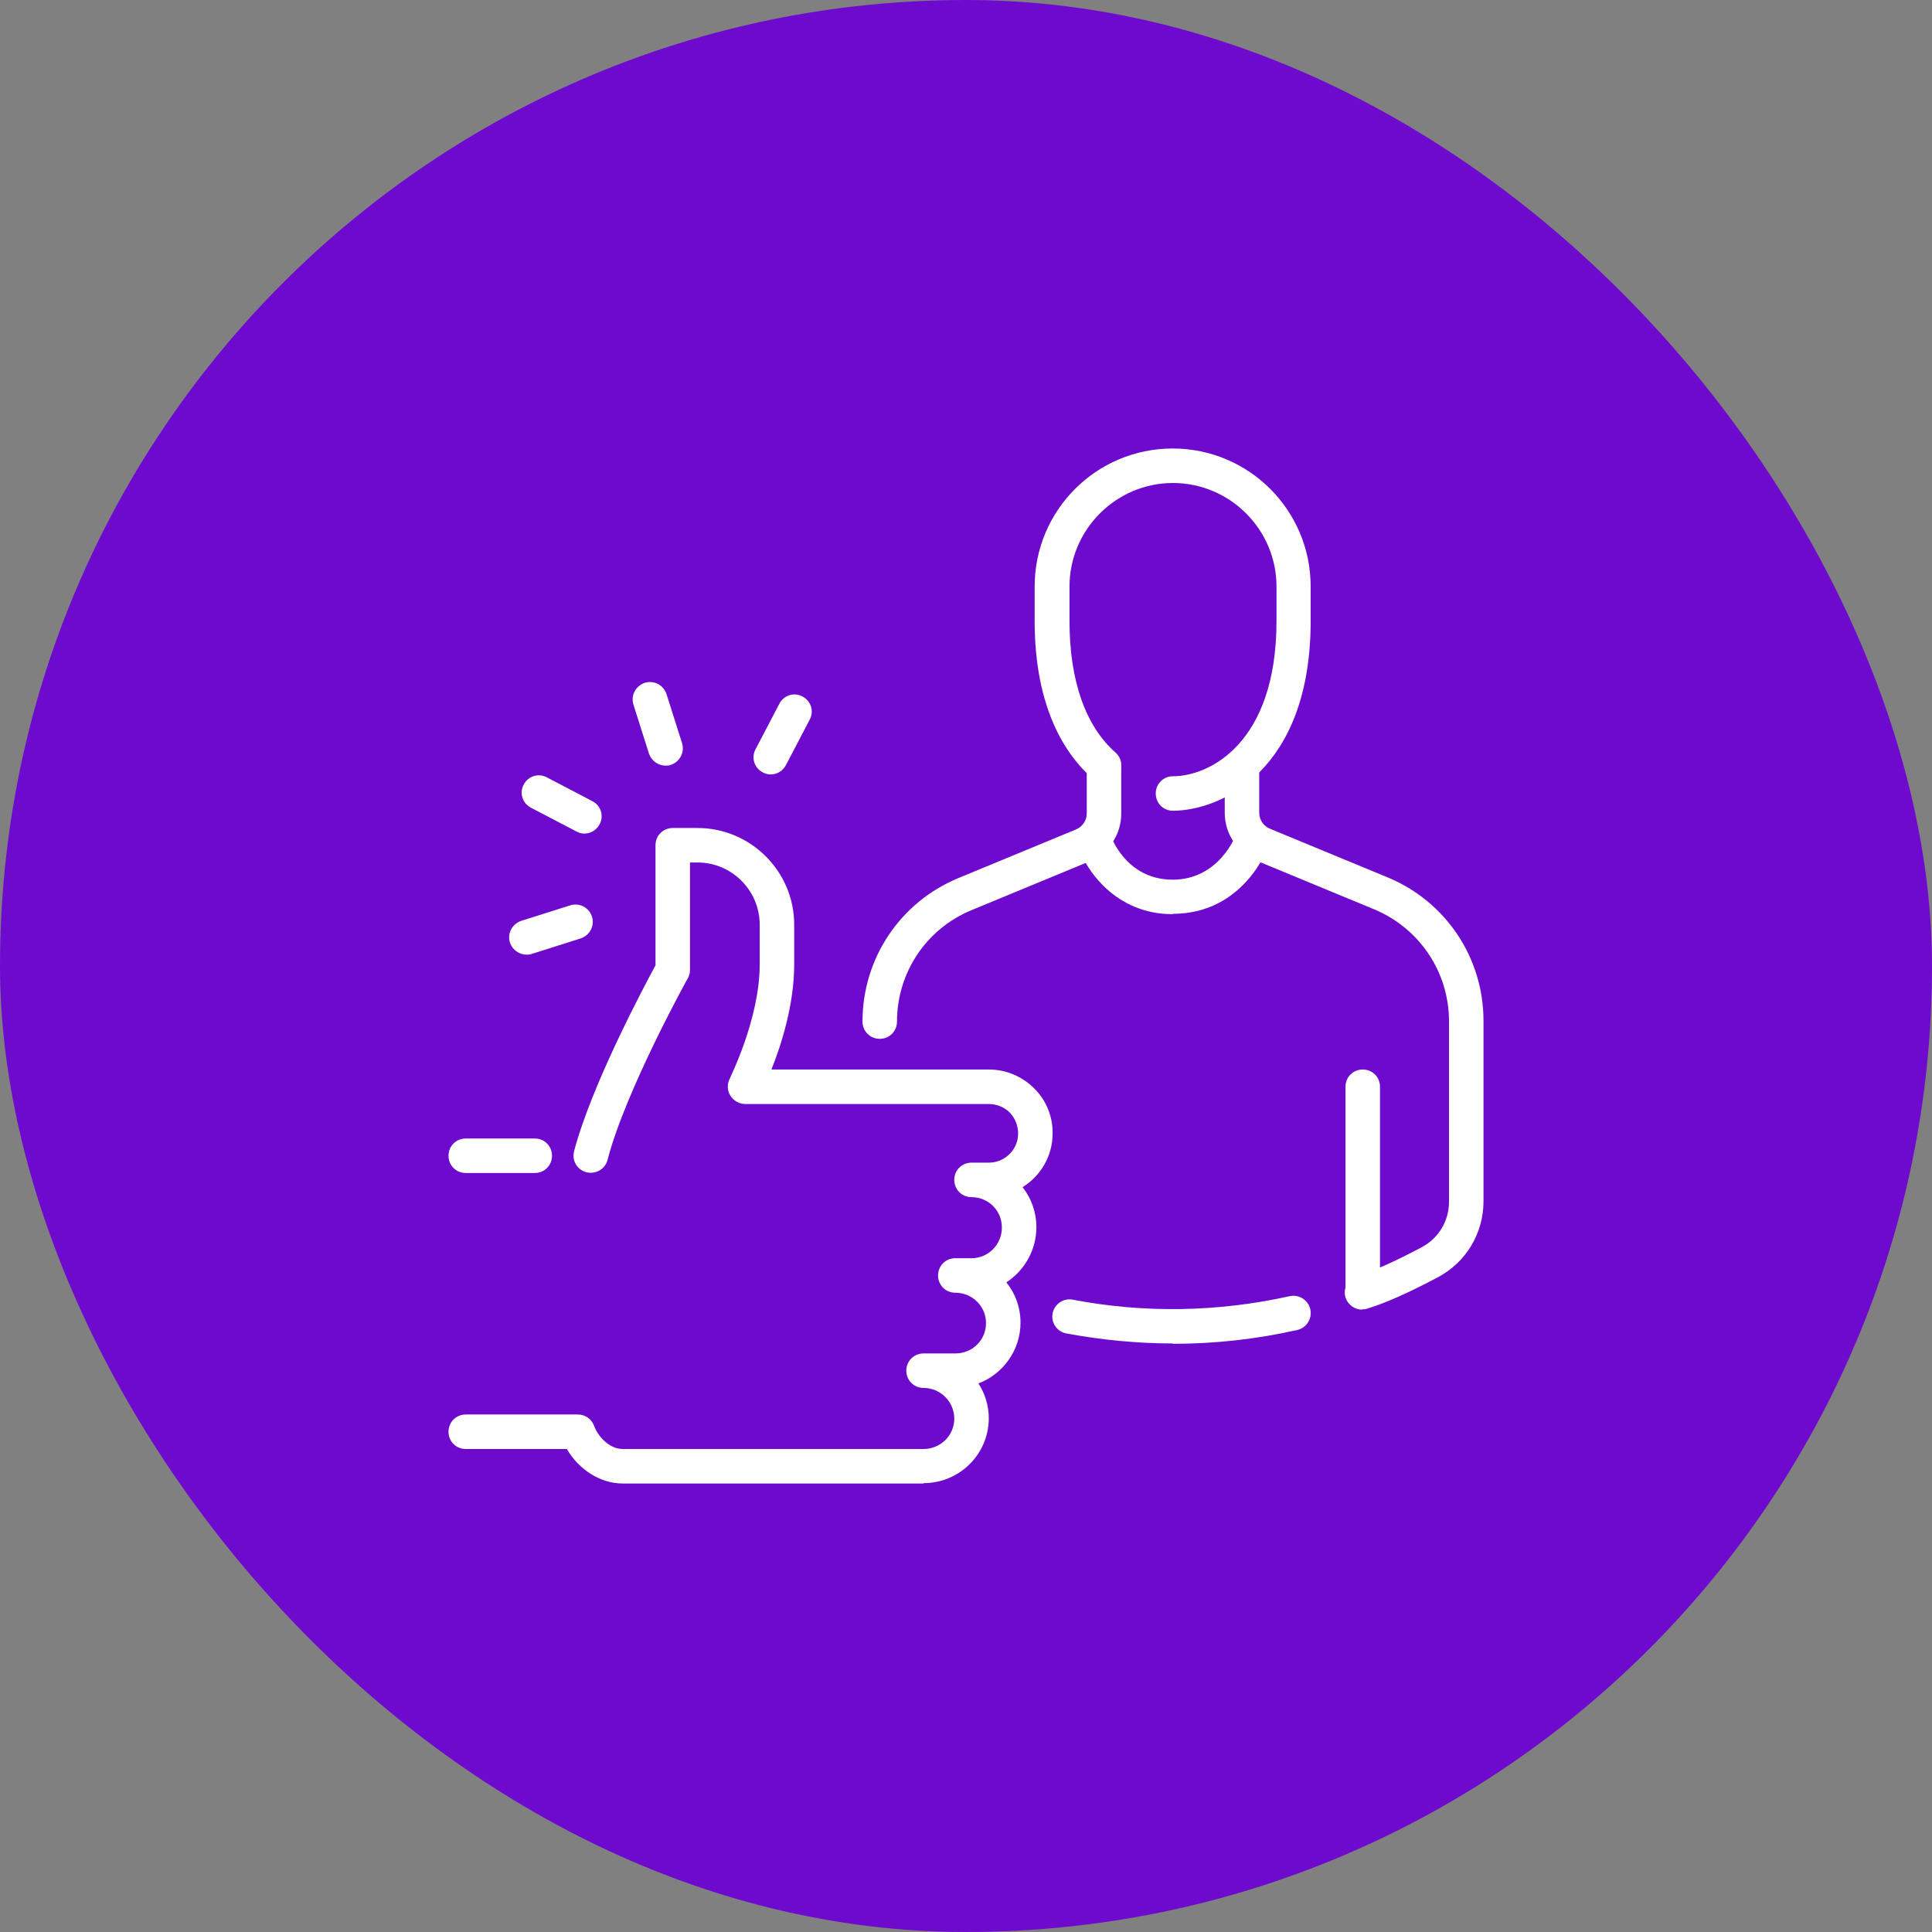 <svg width="56" height="56" viewBox="0 0 56 56" fill="none" xmlns="http://www.w3.org/2000/svg">
<rect x="0" y="0" width="56" height="56" fill="#808080" stroke="none"/>
<rect width="56" height="56" rx="28" fill="#6E0ACE"/>
<g clip-path="url(#clip0_4424_8259)">
<path d="M33.99 26.498C32.33 26.498 31.47 25.208 31.24 24.518C31.15 24.258 31.3 23.978 31.56 23.888C31.82 23.798 32.1 23.948 32.19 24.208C32.21 24.268 32.65 25.498 33.99 25.498C35.33 25.498 35.82 24.228 35.83 24.168C35.92 23.908 36.21 23.778 36.47 23.868C36.73 23.958 36.87 24.248 36.78 24.498C36.75 24.578 36.06 26.488 33.99 26.488V26.498Z" fill="white"/>
<path d="M39.5 37.8C39.22 37.8 39 37.58 39 37.3V31.5C39 31.22 39.22 31 39.5 31C39.78 31 40 31.22 40 31.5V37.3C40 37.58 39.78 37.8 39.5 37.8Z" fill="white"/>
<path d="M34 23.5C33.72 23.5 33.5 23.28 33.5 23C33.5 22.72 33.72 22.5 34 22.5C35.04 22.5 37 21.56 37 18V17C37 15.35 35.65 14 34 14C32.35 14 31 15.35 31 17V18C31 19.72 31.46 21.04 32.33 21.81C32.54 21.99 32.56 22.31 32.37 22.52C32.19 22.73 31.87 22.75 31.66 22.56C30.9 21.89 29.99 20.55 29.99 18V17C29.99 14.79 31.78 13 33.99 13C36.2 13 37.99 14.79 37.99 17V18C37.99 22.35 35.37 23.5 33.99 23.5H34Z" fill="white"/>
<path d="M25.5 30.111C25.22 30.111 25 29.891 25 29.611C25 27.781 26.09 26.151 27.78 25.451L31.19 24.041C31.38 23.961 31.5 23.781 31.5 23.581V22.301C31.5 22.021 31.72 21.801 32 21.801C32.28 21.801 32.5 22.021 32.5 22.301V23.581C32.5 24.191 32.14 24.731 31.57 24.971L28.16 26.381C26.85 26.921 26 28.191 26 29.611C26 29.891 25.78 30.111 25.5 30.111Z" fill="white"/>
<path d="M34 38.941C32.97 38.941 31.94 38.841 30.91 38.651C30.64 38.601 30.46 38.341 30.51 38.071C30.56 37.801 30.82 37.621 31.09 37.671C33.18 38.071 35.3 38.031 37.38 37.571C37.65 37.511 37.92 37.681 37.98 37.951C38.04 38.221 37.87 38.491 37.6 38.551C36.4 38.821 35.2 38.951 33.99 38.951L34 38.941Z" fill="white"/>
<path d="M39.48 37.961C39.27 37.961 39.07 37.821 39 37.611C38.92 37.351 39.07 37.071 39.33 36.991C39.79 36.851 40.44 36.561 41.21 36.151C41.7 35.891 42 35.391 42 34.831V29.601C42 28.181 41.15 26.911 39.84 26.361L36.43 24.951C35.87 24.721 35.5 24.171 35.5 23.561V22.301C35.5 22.021 35.72 21.801 36 21.801C36.28 21.801 36.5 22.021 36.5 22.301V23.561C36.5 23.761 36.62 23.941 36.81 24.021L40.22 25.431C41.91 26.131 43 27.761 43 29.591V34.821C43 35.751 42.49 36.591 41.68 37.021C40.85 37.461 40.16 37.771 39.63 37.931C39.58 37.951 39.53 37.951 39.48 37.951V37.961Z" fill="white"/>
<path d="M15.5 34H13.5C13.22 34 13 33.78 13 33.5C13 33.22 13.22 33 13.5 33H15.5C15.78 33 16 33.22 16 33.5C16 33.78 15.78 34 15.5 34Z" fill="white"/>
<path d="M26.77 43H18.05C17.4 43 16.78 42.6 16.43 42H13.5C13.22 42 13 41.78 13 41.5C13 41.22 13.22 41 13.5 41H16.75C16.96 41 17.15 41.13 17.22 41.33C17.34 41.65 17.67 42 18.05 42H26.77C27.26 42 27.66 41.61 27.66 41.12C27.66 40.63 27.26 40.23 26.77 40.23C26.49 40.23 26.27 40.01 26.27 39.73C26.27 39.45 26.49 39.23 26.77 39.23H27.69C28.19 39.23 28.58 38.84 28.58 38.35C28.58 37.86 28.18 37.47 27.69 37.47C27.41 37.47 27.19 37.25 27.19 36.97C27.19 36.69 27.41 36.47 27.69 36.47H28.16C28.65 36.47 29.04 36.07 29.04 35.58C29.04 35.09 28.65 34.7 28.16 34.7C27.88 34.7 27.66 34.48 27.66 34.2C27.66 33.92 27.88 33.7 28.16 33.7H28.66C29.13 33.7 29.51 33.32 29.51 32.86C29.51 32.63 29.43 32.42 29.27 32.25C29.11 32.09 28.89 32 28.66 32H21.6C21.43 32 21.27 31.91 21.17 31.76C21.08 31.61 21.07 31.43 21.15 31.27C21.15 31.25 22.02 29.54 22.02 27.96V26.8C22.02 25.81 21.21 25 20.22 25H20V28.11C20 28.19 19.98 28.28 19.94 28.35C19.92 28.38 18.12 31.64 17.61 33.62C17.54 33.89 17.27 34.04 17 33.98C16.73 33.91 16.57 33.64 16.64 33.37C17.14 31.46 18.67 28.59 19 27.98V24.5C19 24.22 19.22 24 19.5 24H20.22C21.76 24 23.02 25.26 23.02 26.8V27.96C23.02 29.11 22.65 30.28 22.36 31H28.66C29.16 31 29.63 31.2 29.98 31.55C30.33 31.9 30.52 32.37 30.51 32.86C30.51 33.51 30.16 34.09 29.64 34.41C29.89 34.73 30.04 35.13 30.04 35.57C30.04 36.24 29.69 36.83 29.17 37.17C29.43 37.49 29.58 37.9 29.58 38.34C29.58 39.14 29.07 39.83 28.36 40.1C28.55 40.39 28.66 40.74 28.66 41.11C28.66 42.15 27.81 42.99 26.77 42.99V43Z" fill="white"/>
<path d="M22.34 22.448C22.26 22.448 22.18 22.428 22.11 22.388C21.86 22.258 21.77 21.958 21.9 21.718L22.59 20.398C22.72 20.148 23.02 20.058 23.26 20.188C23.51 20.318 23.6 20.618 23.47 20.858L22.78 22.178C22.69 22.348 22.52 22.448 22.34 22.448Z" fill="white"/>
<path d="M15.26 27.671C15.05 27.671 14.85 27.531 14.78 27.321C14.7 27.061 14.84 26.781 15.11 26.691L16.53 26.241C16.8 26.161 17.07 26.301 17.16 26.571C17.24 26.831 17.1 27.111 16.83 27.201L15.41 27.651C15.36 27.671 15.31 27.671 15.26 27.671Z" fill="white"/>
<path d="M16.94 24.162C16.86 24.162 16.78 24.142 16.71 24.102L15.39 23.412C15.14 23.282 15.05 22.982 15.18 22.742C15.31 22.492 15.61 22.402 15.85 22.532L17.17 23.222C17.42 23.352 17.51 23.652 17.38 23.892C17.29 24.062 17.12 24.162 16.94 24.162Z" fill="white"/>
<path d="M19.29 22.192C19.08 22.192 18.88 22.052 18.81 21.842L18.36 20.422C18.28 20.162 18.42 19.882 18.69 19.792C18.96 19.712 19.23 19.852 19.32 20.122L19.77 21.542C19.85 21.802 19.71 22.082 19.44 22.172C19.39 22.192 19.34 22.192 19.29 22.192Z" fill="white"/>
</g>
<defs>
<clipPath id="clip0_4424_8259">
<rect width="30" height="30" fill="white" transform="translate(13 13)"/>
</clipPath>
</defs>
</svg>
